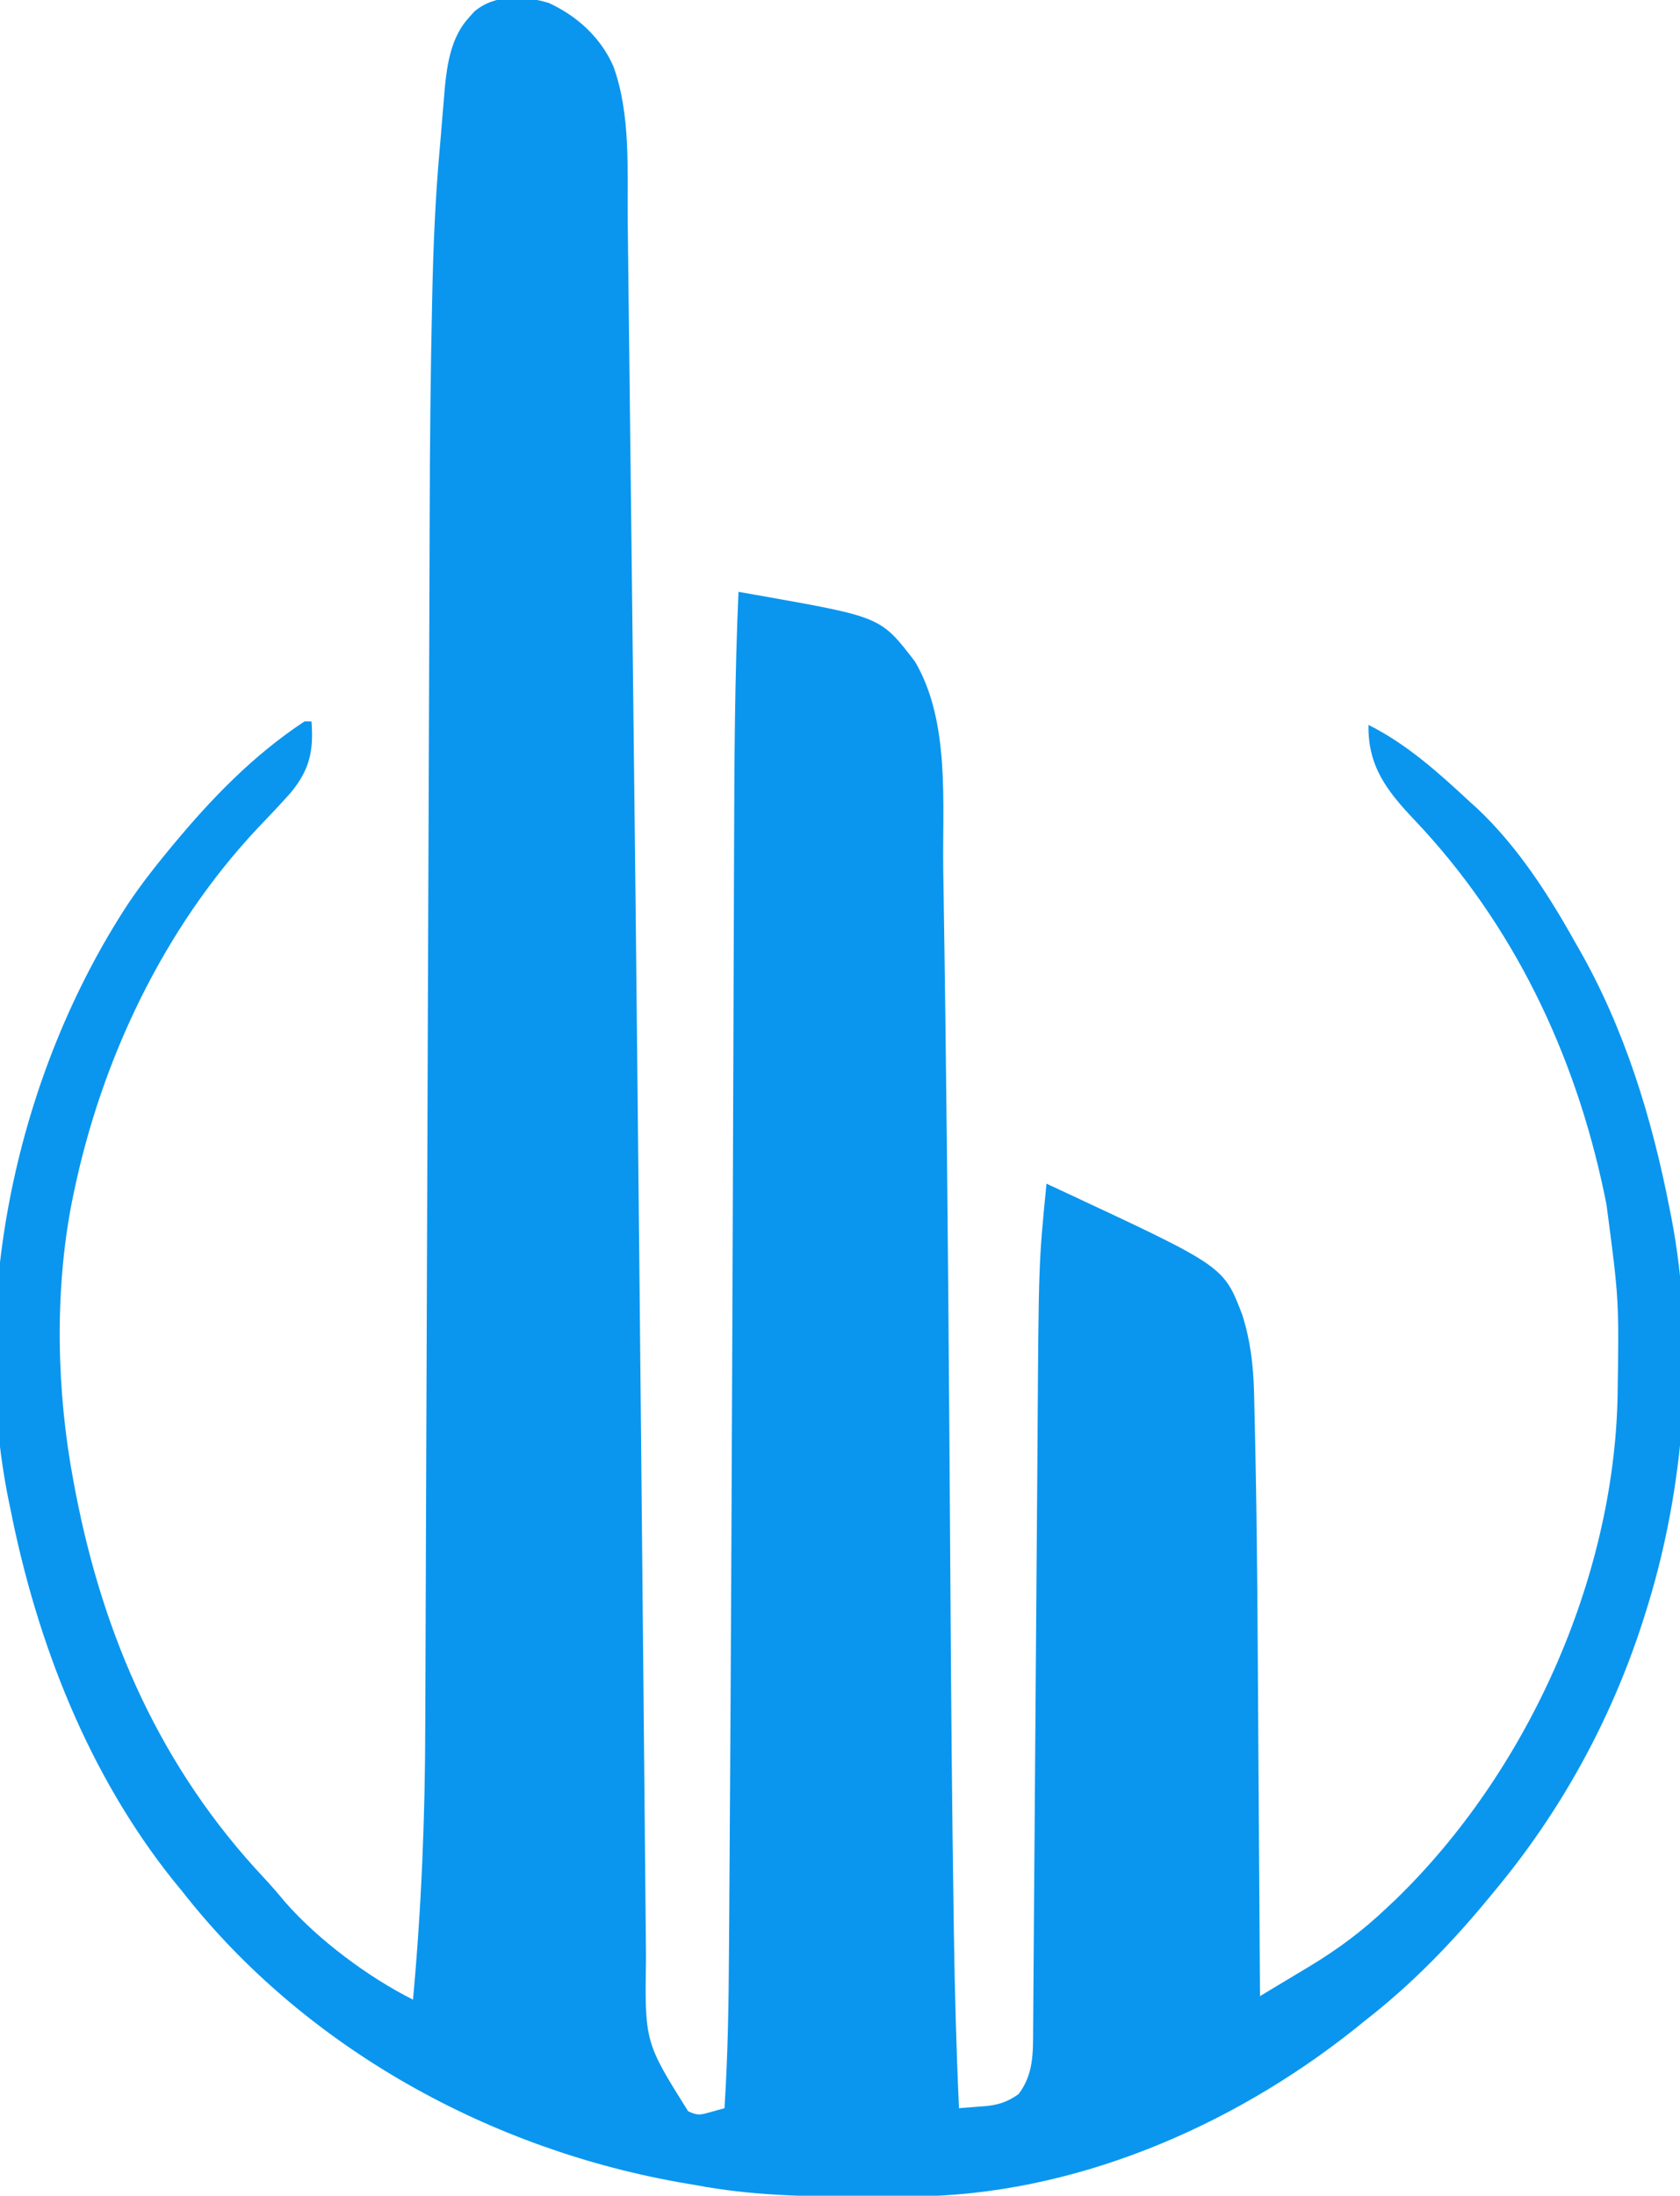 <?xml version="1.0" encoding="UTF-8"?>
<svg version="1.1" xmlns="http://www.w3.org/2000/svg" width="480" height="627">
<path d="M0 0 C8.138 3.747 14.834 9.852 18.469 18.113 C23.463 31.961 22.394 47.633 22.548 62.154 C22.573 64.173 22.598 66.191 22.623 68.209 C22.691 73.74 22.754 79.271 22.816 84.803 C22.884 90.807 22.956 96.811 23.028 102.815 C23.153 113.264 23.274 123.714 23.393 134.164 C23.519 145.173 23.646 156.182 23.777 167.191 C24.531 230.734 25.231 294.277 25.853 357.821 C25.958 368.585 26.065 379.348 26.172 390.111 C26.237 396.639 26.302 403.168 26.367 409.696 C26.391 412.124 26.415 414.552 26.439 416.98 C26.623 435.362 26.8 453.744 26.967 472.126 C27.083 484.997 27.207 497.868 27.336 510.739 C27.413 518.421 27.484 526.102 27.548 533.784 C27.596 539.544 27.655 545.304 27.716 551.063 C27.74 553.395 27.76 555.726 27.777 558.058 C27.407 582.256 27.407 582.256 39.816 602.035 C42.668 603.377 43.405 603.051 46.356 602.23 C47.627 601.877 48.898 601.524 50.207 601.16 C51.155 586.348 51.403 571.574 51.488 556.734 C51.506 554.14 51.524 551.546 51.543 548.952 C51.588 542.525 51.628 536.098 51.666 529.671 C51.698 524.33 51.732 518.989 51.767 513.648 C52.061 469.317 52.261 424.986 52.433 380.655 C52.452 375.951 52.47 371.247 52.489 366.543 C52.521 358.454 52.552 350.365 52.584 342.277 C52.587 341.608 52.589 340.939 52.592 340.25 C52.657 323.448 52.719 306.647 52.775 289.845 C52.809 279.557 52.846 269.268 52.885 258.98 C52.908 252.974 52.929 246.968 52.947 240.962 C53.017 216.679 53.127 192.424 54.207 168.16 C55.735 168.429 57.263 168.698 58.791 168.967 C59.642 169.117 60.493 169.267 61.37 169.421 C94.911 175.386 94.911 175.386 104.645 188.098 C114.734 205.243 112.421 228.609 112.707 247.723 C112.727 248.98 112.747 250.237 112.767 251.533 C113.586 303.311 114.075 355.095 114.441 406.878 C114.457 409.107 114.473 411.336 114.489 413.565 C114.583 426.857 114.678 440.15 114.761 453.443 C114.952 483.678 115.197 513.912 115.645 544.145 C115.675 546.193 115.704 548.241 115.733 550.289 C115.975 567.26 116.43 584.205 117.207 601.16 C118.968 601.025 120.728 600.883 122.488 600.738 C123.469 600.66 124.449 600.582 125.459 600.501 C128.947 600.068 131.326 599.177 134.207 597.16 C138.587 591.422 138.361 585.225 138.39 578.319 C138.401 576.983 138.401 576.983 138.413 575.619 C138.437 572.632 138.455 569.645 138.472 566.658 C138.489 564.515 138.505 562.373 138.522 560.231 C138.558 555.612 138.591 550.993 138.622 546.374 C138.671 539.044 138.729 531.714 138.788 524.385 C138.954 503.539 139.109 482.693 139.257 461.846 C139.338 450.336 139.427 438.826 139.521 427.317 C139.571 421.238 139.618 415.16 139.656 409.081 C139.967 359.792 139.967 359.792 142.207 337.16 C143.514 337.768 144.821 338.376 146.127 338.984 C146.855 339.323 147.583 339.662 148.332 340.011 C192.841 360.776 192.841 360.776 198.133 374.574 C200.463 381.886 201.31 389.082 201.504 396.747 C201.523 397.496 201.542 398.245 201.562 399.017 C201.625 401.56 201.68 404.104 201.734 406.648 C201.755 407.556 201.775 408.464 201.796 409.399 C202.437 438.352 202.542 467.316 202.724 496.275 C202.775 504.246 202.829 512.218 202.884 520.19 C202.996 536.513 203.103 552.837 203.207 569.16 C206.893 566.955 210.572 564.738 214.25 562.52 C215.286 561.9 216.321 561.28 217.389 560.642 C225.409 555.793 232.412 550.613 239.207 544.16 C240.093 543.33 240.978 542.5 241.891 541.645 C279.482 505.255 304.345 450.165 305.376 397.8 C305.795 370.329 305.795 370.329 302.207 343.16 C301.909 341.69 301.909 341.69 301.605 340.19 C293.265 300.12 275.516 262.908 247.207 233.16 C239.45 224.961 233.985 217.917 234.207 206.16 C245.266 211.716 254.192 219.788 263.207 228.16 C263.85 228.738 264.494 229.315 265.156 229.91 C276.681 240.734 285.538 254.438 293.207 268.16 C293.545 268.749 293.884 269.339 294.232 269.946 C307.354 292.82 315.18 318.385 320.207 344.16 C320.457 345.401 320.457 345.401 320.712 346.667 C327.815 383.622 324.608 424.497 313.207 460.16 C312.924 461.05 312.64 461.939 312.349 462.856 C303.263 490.759 288.999 516.64 270.207 539.16 C269.738 539.73 269.27 540.301 268.787 540.888 C258.088 553.882 246.529 565.832 233.207 576.16 C232.249 576.935 231.291 577.71 230.305 578.508 C194.819 606.744 149.439 626.146 103.672 626.363 C102.684 626.37 101.696 626.377 100.678 626.385 C97.5 626.402 94.322 626.408 91.145 626.41 C89.52 626.411 89.52 626.411 87.862 626.412 C72.405 626.397 57.433 626.028 42.207 623.16 C40.822 622.927 40.822 622.927 39.409 622.688 C-16.413 613.262 -69.725 584.007 -104.793 539.16 C-105.959 537.737 -105.959 537.737 -107.148 536.285 C-131.578 505.836 -146.256 468.139 -153.793 430.16 C-154.043 428.968 -154.043 428.968 -154.298 427.751 C-165.902 370.439 -152.001 305.698 -120.132 257.143 C-116.614 251.935 -112.802 247 -108.793 242.16 C-108.312 241.577 -107.831 240.995 -107.335 240.395 C-96.246 227.045 -84.369 214.774 -69.793 205.16 C-69.133 205.16 -68.473 205.16 -67.793 205.16 C-67.169 213.619 -68.296 218.908 -73.711 225.492 C-76.778 228.94 -79.949 232.281 -83.145 235.609 C-110.106 264.283 -127.878 301.807 -135.793 340.16 C-135.958 340.96 -136.123 341.759 -136.293 342.583 C-141.263 368.108 -140.625 396.679 -135.793 422.16 C-135.616 423.105 -135.439 424.049 -135.257 425.022 C-127.219 466.802 -110.671 504.215 -81.312 535.449 C-79.223 537.697 -77.249 539.986 -75.293 542.348 C-65.872 553.086 -51.552 563.781 -38.793 570.16 C-36.381 543.939 -35.325 517.928 -35.29 491.601 C-35.28 486.54 -35.254 481.478 -35.229 476.417 C-35.189 467.688 -35.159 458.958 -35.136 450.229 C-35.103 437.561 -35.052 424.893 -34.998 412.224 C-34.91 391.595 -34.835 370.966 -34.767 350.337 C-34.702 330.436 -34.633 310.536 -34.558 290.635 C-34.553 289.41 -34.549 288.184 -34.544 286.922 C-34.493 273.489 -34.441 260.056 -34.388 246.623 C-34.383 245.436 -34.379 244.249 -34.374 243.026 C-34.355 238.275 -34.336 233.523 -34.317 228.772 C-34.262 214.987 -34.211 201.202 -34.167 187.417 C-34.139 178.755 -34.108 170.092 -34.076 161.43 C-34.057 156.464 -34.04 151.498 -34.027 146.533 C-33.971 126.141 -33.784 105.758 -33.332 85.371 C-33.302 83.992 -33.302 83.992 -33.272 82.586 C-32.972 68.963 -32.398 55.404 -31.173 41.827 C-30.906 38.841 -30.667 35.854 -30.43 32.865 C-30.263 30.907 -30.095 28.95 -29.926 26.992 C-29.822 25.694 -29.822 25.694 -29.717 24.37 C-29.057 17.32 -27.815 9.603 -22.855 4.223 C-22.372 3.677 -21.889 3.132 -21.391 2.57 C-15.597 -2.544 -7.081 -2.129 0 0 Z " fill="#0A96EF" transform="translate(156.793,0.84)"/>
</svg>
